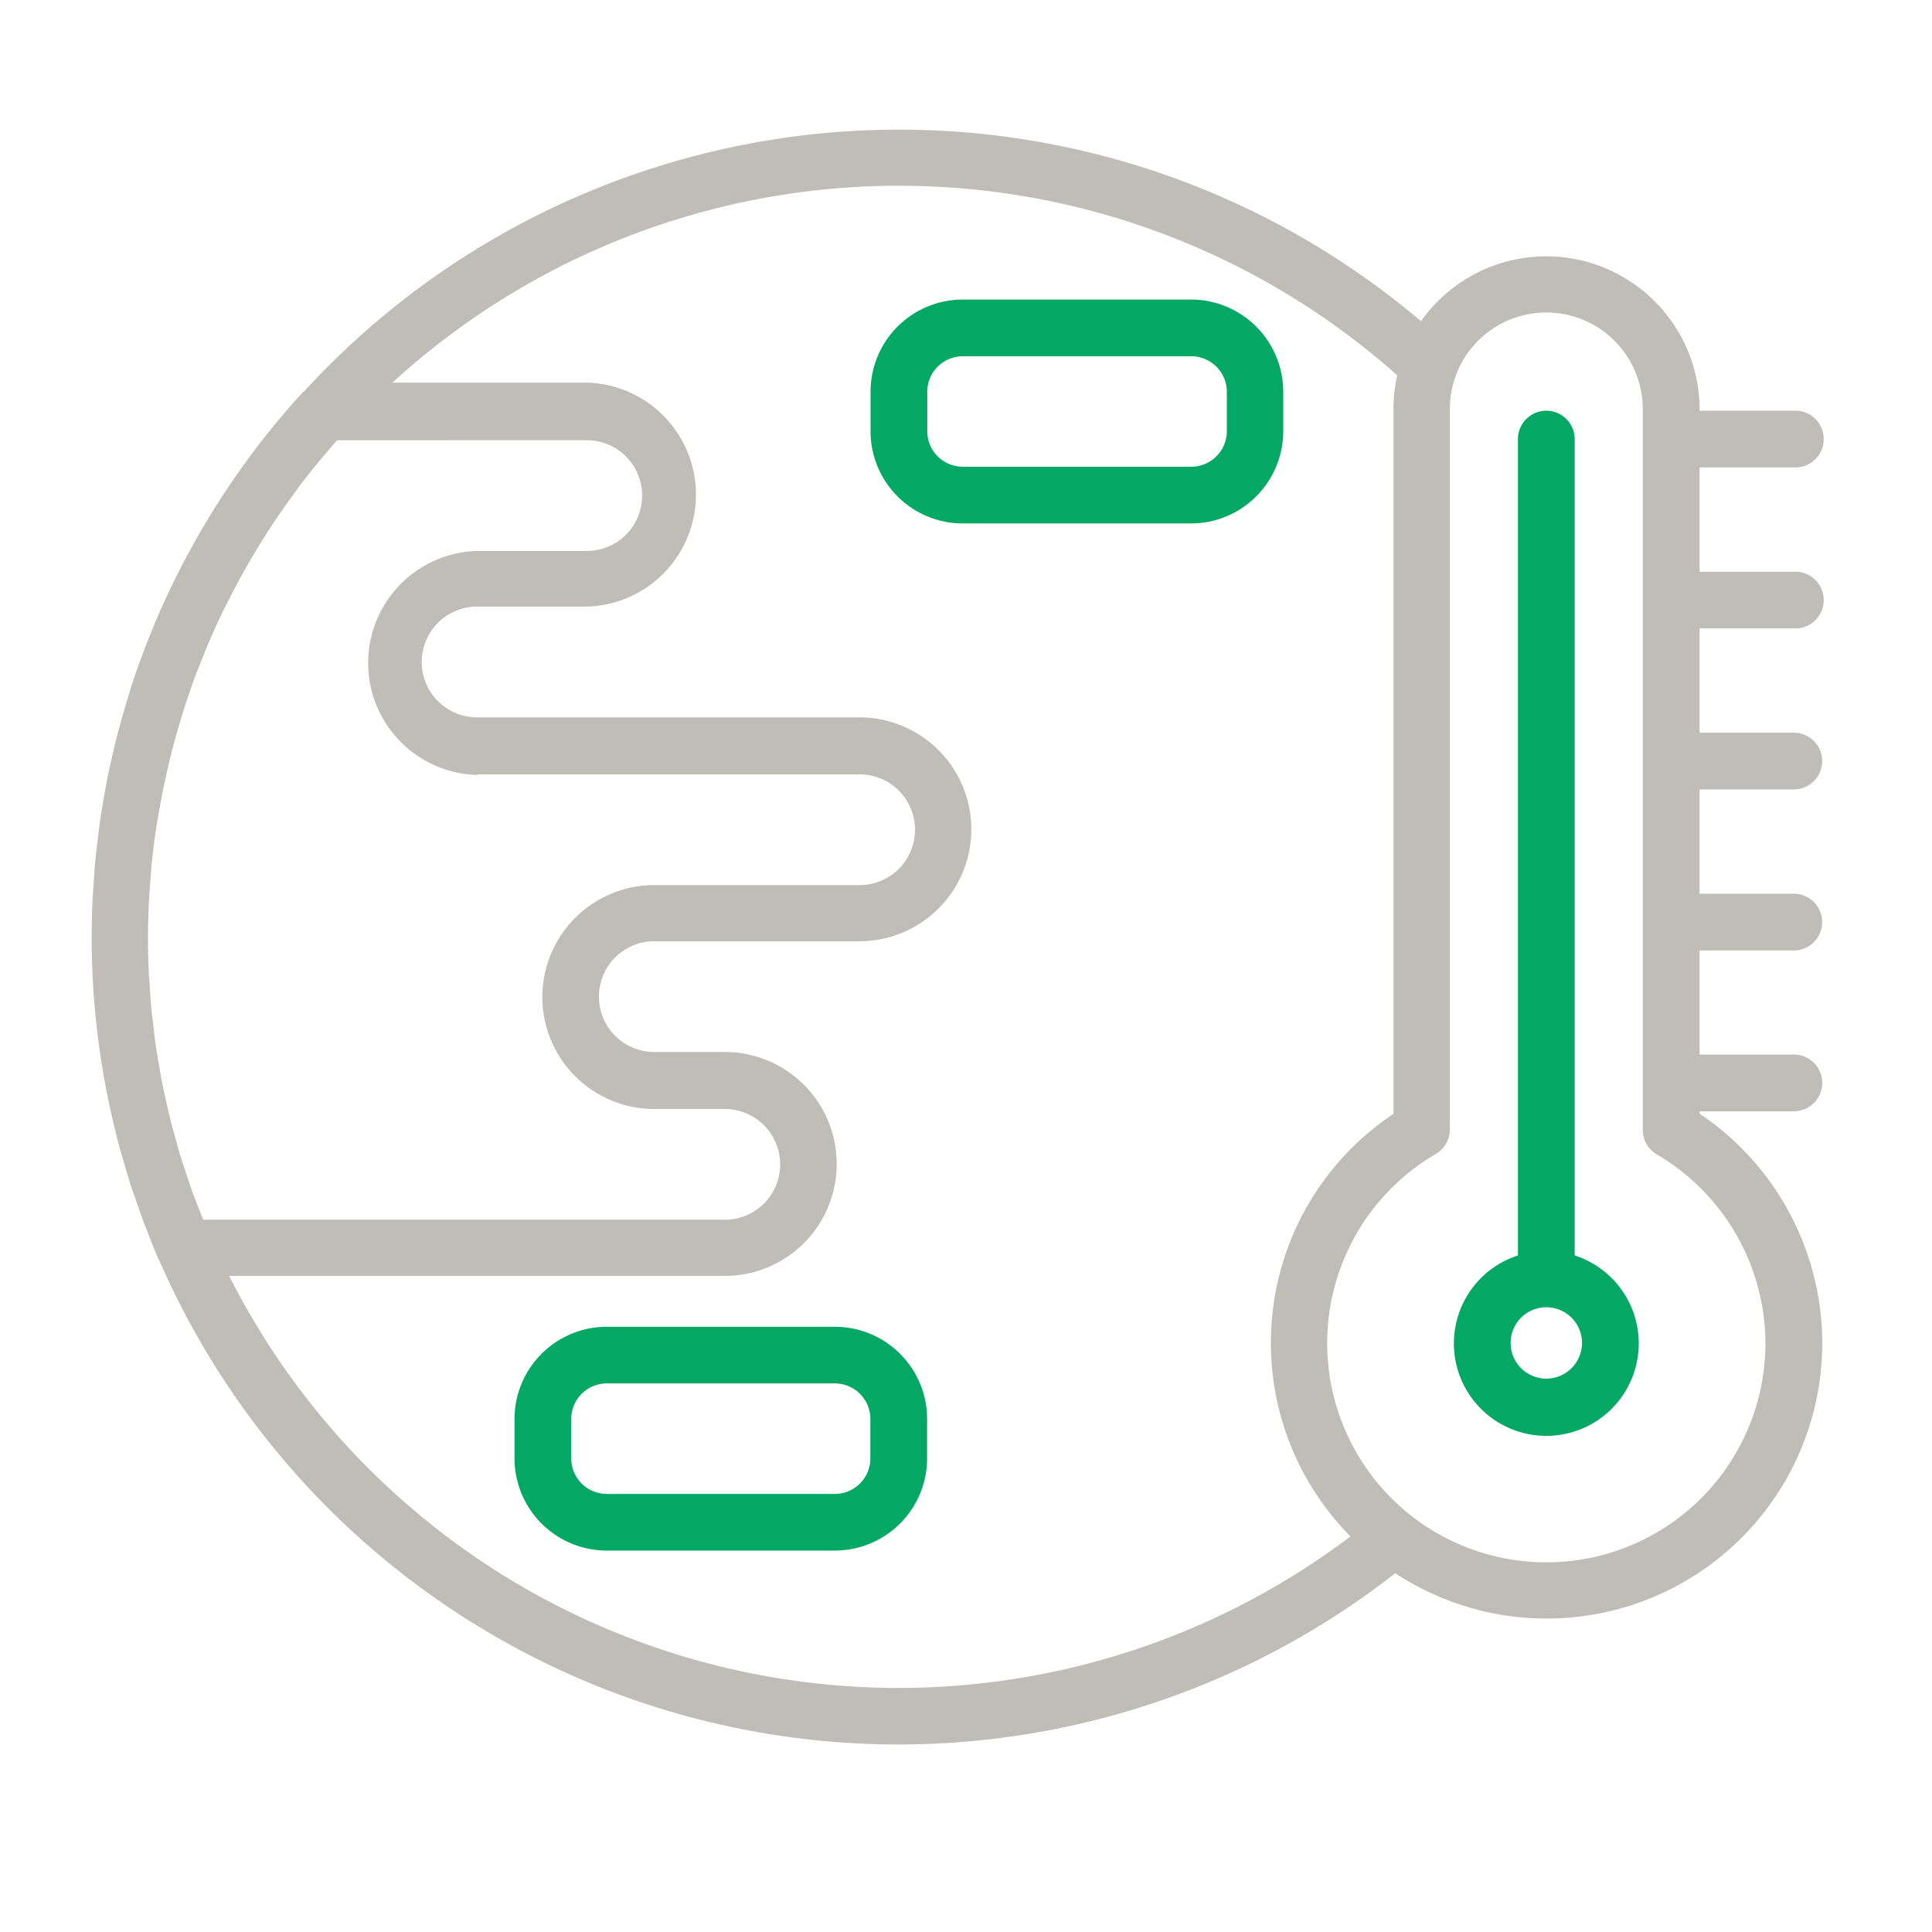 <svg id="Layer_1" data-name="Layer 1" xmlns="http://www.w3.org/2000/svg" viewBox="0 0 226.77 226.77"><defs><style>.cls-1{fill:#03a864;}.cls-2{fill:#bebdb8;}</style></defs><path class="cls-1" d="M150.62,46A10.83,10.83,0,0,0,139.8,35.16H113A10.83,10.83,0,0,0,102.18,46v4.64A10.83,10.83,0,0,0,113,61.44h26.8a10.83,10.83,0,0,0,10.82-10.82ZM144,50.62a4.17,4.17,0,0,1-4.17,4.16H113a4.16,4.16,0,0,1-4.16-4.16V46A4.16,4.16,0,0,1,113,41.82h26.8A4.17,4.17,0,0,1,144,46Z"/><path class="cls-1" d="M98,155.73H71.22a10.84,10.84,0,0,0-10.83,10.82v4.64A10.84,10.84,0,0,0,71.22,182H98a10.83,10.83,0,0,0,10.82-10.82v-4.64A10.83,10.83,0,0,0,98,155.73Zm4.16,15.46A4.17,4.17,0,0,1,98,175.35H71.22a4.17,4.17,0,0,1-4.17-4.16v-4.65a4.17,4.17,0,0,1,4.17-4.16H98a4.17,4.17,0,0,1,4.16,4.16Z"/><path class="cls-1" d="M184.83,147.36V51.54a3.33,3.33,0,0,0-6.66,0v95.82a10.85,10.85,0,1,0,6.66,0Zm-3.33,14.46a4.19,4.19,0,1,1,4.19-4.19A4.2,4.2,0,0,1,181.5,161.82Z"/><path class="cls-2" d="M210.55,73.76a3.33,3.33,0,1,0,0-6.65H199.49V54.86h11.06a3.33,3.33,0,1,0,0-6.65H199.49V48a18,18,0,0,0-32.7-10.3A94.72,94.72,0,0,0,35.72,45.91c-.06.06-.14.08-.19.14A94.73,94.73,0,0,0,20.08,68.92h0c-.63,1.32-1.23,2.64-1.81,4-.08.21-.17.41-.25.62-.48,1.14-.93,2.29-1.36,3.46-.14.36-.27.73-.4,1.09-.36,1-.71,2-1,3l-.46,1.48c-.27.92-.53,1.84-.78,2.77-.16.58-.31,1.16-.46,1.75q-.31,1.29-.6,2.58c-.14.65-.28,1.29-.41,1.94-.16.83-.31,1.68-.45,2.52-.11.67-.22,1.34-.32,2-.13.86-.23,1.72-.33,2.59-.08.66-.17,1.31-.23,2-.1,1-.16,2-.23,2.92,0,.56-.09,1.12-.11,1.68q-.12,2.32-.12,4.65a94.48,94.48,0,0,0,2.82,22.93l.18.79c.27,1,.58,2.08.89,3.11.14.5.27,1,.43,1.48.28.91.6,1.8.92,2.71.2.59.4,1.2.62,1.79.32.88.68,1.74,1,2.61.23.59.46,1.18.71,1.76.09.2.16.41.25.61a1.63,1.63,0,0,0,.11.17,94.65,94.65,0,0,0,145.08,36.73,32.35,32.35,0,0,0,50.12-27.05,32.51,32.51,0,0,0-14.39-26.89v-.28h11.06a3.33,3.33,0,1,0,0-6.66H199.49V111.56h11.06a3.33,3.33,0,0,0,0-6.66H199.49V92.66h11.06a3.33,3.33,0,0,0,0-6.66H199.49V73.76ZM56,90.89h44.9a6.49,6.49,0,1,1,0,13H76.8a13.14,13.14,0,0,0,0,26.28h8.27a6.49,6.49,0,1,1,0,13H23.85c-.23-.59-.47-1.17-.69-1.76s-.4-1-.59-1.54c-.3-.84-.58-1.68-.85-2.53-.17-.51-.34-1-.5-1.52-.27-.9-.52-1.8-.77-2.71-.12-.47-.26-.93-.38-1.41-.24-1-.46-1.93-.67-2.91-.09-.43-.2-.85-.28-1.28-.21-1-.38-2-.55-3.06-.07-.4-.15-.81-.21-1.22-.16-1-.28-2.1-.4-3.16-.05-.4-.11-.79-.15-1.19-.11-1.1-.18-2.21-.25-3.32,0-.37-.06-.72-.08-1.08-.07-1.47-.11-3-.11-4.44,0-2.49.13-5,.34-7.45l.06-.89c.23-2.35.55-4.67,1-7,.07-.39.13-.77.21-1.15.42-2.24.94-4.47,1.53-6.66l.36-1.26q.93-3.23,2.08-6.36c.17-.45.36-.9.54-1.35.77-2,1.61-3.93,2.52-5.85.25-.53.53-1,.79-1.56q1.21-2.41,2.58-4.76c.44-.75.88-1.49,1.34-2.22.9-1.46,1.86-2.88,2.85-4.29.49-.68,1-1.38,1.48-2.05,1.09-1.46,2.26-2.89,3.45-4.28.35-.42.71-.83,1.07-1.24H68.87a6.49,6.49,0,1,1,0,13H56a13.15,13.15,0,0,0,0,26.29ZM26.9,149.76H85.07a13.14,13.14,0,1,0,0-26.28H76.8a6.49,6.49,0,0,1,0-13h24.07a13.14,13.14,0,0,0,0-26.28H56a6.49,6.49,0,0,1,0-13h12.9a13.15,13.15,0,0,0,0-26.29H46.07A88,88,0,0,1,164,44.05a17.93,17.93,0,0,0-.44,3.9v82.79a32.3,32.3,0,0,0-5.05,49.6A88,88,0,0,1,26.9,149.76Zm180.32,7.87a25.72,25.72,0,1,1-38.69-22.18,3.33,3.33,0,0,0,1.65-2.87V48a11.32,11.32,0,1,1,22.64,0v84.63a3.32,3.32,0,0,0,1.65,2.87A25.81,25.81,0,0,1,207.22,157.63Z"/></svg>